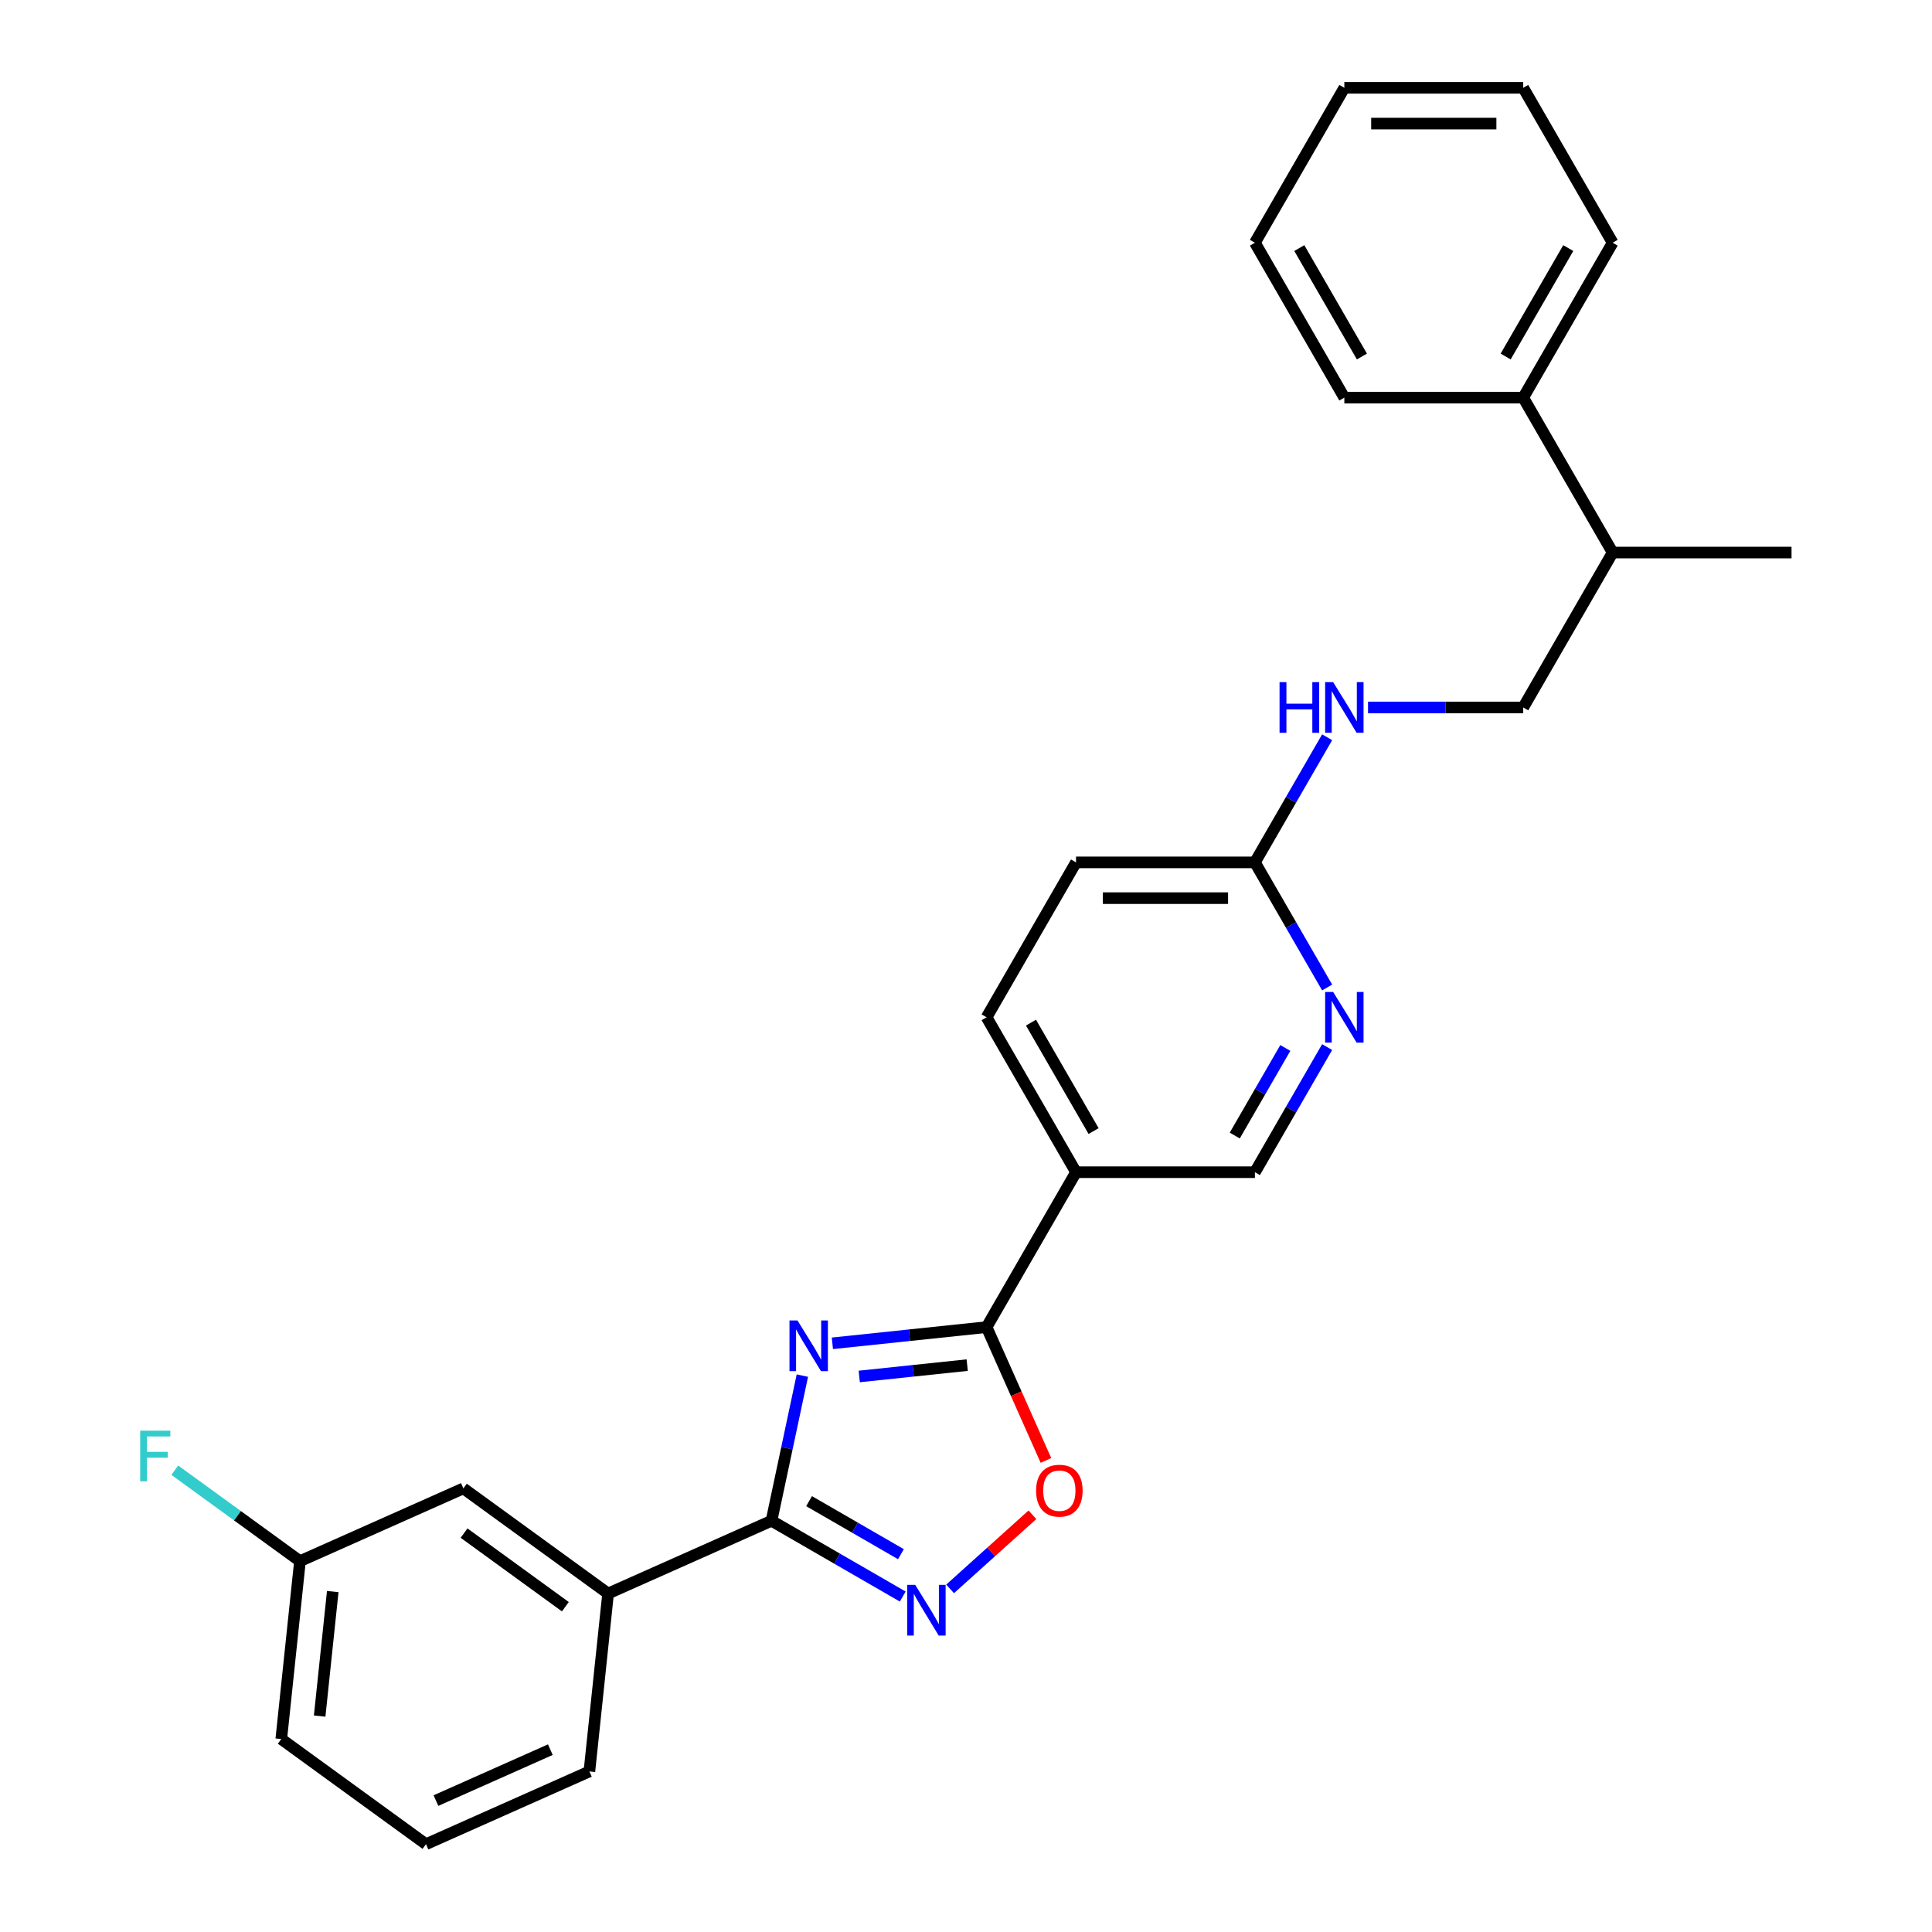 <?xml version='1.0' encoding='iso-8859-1'?>
<svg version='1.1' baseProfile='full'
              xmlns='http://www.w3.org/2000/svg'
                      xmlns:rdkit='http://www.rdkit.org/xml'
                      xmlns:xlink='http://www.w3.org/1999/xlink'
                  xml:space='preserve'
width='1000px' height='1000px' viewBox='0 0 1000 1000'>
<!-- END OF HEADER -->
<rect style='opacity:1.0;fill:#FFFFFF;stroke:none' width='1000' height='1000' x='0' y='0'> </rect>
<path class='bond-0' d='M 415.301,712.012 L 407.315,749.581' style='fill:none;fill-rule:evenodd;stroke:#0000FF;stroke-width:6px;stroke-linecap:butt;stroke-linejoin:miter;stroke-opacity:1' />
<path class='bond-0' d='M 407.315,749.581 L 399.33,787.15' style='fill:none;fill-rule:evenodd;stroke:#000000;stroke-width:6px;stroke-linecap:butt;stroke-linejoin:miter;stroke-opacity:1' />
<path class='bond-1' d='M 430.838,695.299 L 470.748,691.104' style='fill:none;fill-rule:evenodd;stroke:#0000FF;stroke-width:6px;stroke-linecap:butt;stroke-linejoin:miter;stroke-opacity:1' />
<path class='bond-1' d='M 470.748,691.104 L 510.658,686.91' style='fill:none;fill-rule:evenodd;stroke:#000000;stroke-width:6px;stroke-linecap:butt;stroke-linejoin:miter;stroke-opacity:1' />
<path class='bond-1' d='M 444.746,712.456 L 472.684,709.52' style='fill:none;fill-rule:evenodd;stroke:#0000FF;stroke-width:6px;stroke-linecap:butt;stroke-linejoin:miter;stroke-opacity:1' />
<path class='bond-1' d='M 472.684,709.52 L 500.621,706.584' style='fill:none;fill-rule:evenodd;stroke:#000000;stroke-width:6px;stroke-linecap:butt;stroke-linejoin:miter;stroke-opacity:1' />
<path class='bond-2' d='M 399.33,787.15 L 433.291,806.758' style='fill:none;fill-rule:evenodd;stroke:#000000;stroke-width:6px;stroke-linecap:butt;stroke-linejoin:miter;stroke-opacity:1' />
<path class='bond-2' d='M 433.291,806.758 L 467.253,826.366' style='fill:none;fill-rule:evenodd;stroke:#0000FF;stroke-width:6px;stroke-linecap:butt;stroke-linejoin:miter;stroke-opacity:1' />
<path class='bond-2' d='M 418.777,776.996 L 442.55,790.722' style='fill:none;fill-rule:evenodd;stroke:#000000;stroke-width:6px;stroke-linecap:butt;stroke-linejoin:miter;stroke-opacity:1' />
<path class='bond-2' d='M 442.55,790.722 L 466.323,804.447' style='fill:none;fill-rule:evenodd;stroke:#0000FF;stroke-width:6px;stroke-linecap:butt;stroke-linejoin:miter;stroke-opacity:1' />
<path class='bond-6' d='M 399.33,787.15 L 314.748,824.808' style='fill:none;fill-rule:evenodd;stroke:#000000;stroke-width:6px;stroke-linecap:butt;stroke-linejoin:miter;stroke-opacity:1' />
<path class='bond-3' d='M 510.658,686.91 L 526.021,721.414' style='fill:none;fill-rule:evenodd;stroke:#000000;stroke-width:6px;stroke-linecap:butt;stroke-linejoin:miter;stroke-opacity:1' />
<path class='bond-3' d='M 526.021,721.414 L 541.383,755.918' style='fill:none;fill-rule:evenodd;stroke:#FF0000;stroke-width:6px;stroke-linecap:butt;stroke-linejoin:miter;stroke-opacity:1' />
<path class='bond-4' d='M 510.658,686.91 L 556.951,606.728' style='fill:none;fill-rule:evenodd;stroke:#000000;stroke-width:6px;stroke-linecap:butt;stroke-linejoin:miter;stroke-opacity:1' />
<path class='bond-27' d='M 491.77,822.406 L 513.074,803.224' style='fill:none;fill-rule:evenodd;stroke:#0000FF;stroke-width:6px;stroke-linecap:butt;stroke-linejoin:miter;stroke-opacity:1' />
<path class='bond-27' d='M 513.074,803.224 L 534.378,784.041' style='fill:none;fill-rule:evenodd;stroke:#FF0000;stroke-width:6px;stroke-linecap:butt;stroke-linejoin:miter;stroke-opacity:1' />
<path class='bond-8' d='M 556.951,606.728 L 649.537,606.728' style='fill:none;fill-rule:evenodd;stroke:#000000;stroke-width:6px;stroke-linecap:butt;stroke-linejoin:miter;stroke-opacity:1' />
<path class='bond-11' d='M 556.951,606.728 L 510.658,526.546' style='fill:none;fill-rule:evenodd;stroke:#000000;stroke-width:6px;stroke-linecap:butt;stroke-linejoin:miter;stroke-opacity:1' />
<path class='bond-11' d='M 566.044,585.442 L 533.639,529.315' style='fill:none;fill-rule:evenodd;stroke:#000000;stroke-width:6px;stroke-linecap:butt;stroke-linejoin:miter;stroke-opacity:1' />
<path class='bond-5' d='M 686.925,541.971 L 668.231,574.349' style='fill:none;fill-rule:evenodd;stroke:#0000FF;stroke-width:6px;stroke-linecap:butt;stroke-linejoin:miter;stroke-opacity:1' />
<path class='bond-5' d='M 668.231,574.349 L 649.537,606.728' style='fill:none;fill-rule:evenodd;stroke:#000000;stroke-width:6px;stroke-linecap:butt;stroke-linejoin:miter;stroke-opacity:1' />
<path class='bond-5' d='M 665.28,542.426 L 652.195,565.091' style='fill:none;fill-rule:evenodd;stroke:#0000FF;stroke-width:6px;stroke-linecap:butt;stroke-linejoin:miter;stroke-opacity:1' />
<path class='bond-5' d='M 652.195,565.091 L 639.109,587.756' style='fill:none;fill-rule:evenodd;stroke:#000000;stroke-width:6px;stroke-linecap:butt;stroke-linejoin:miter;stroke-opacity:1' />
<path class='bond-28' d='M 686.925,511.121 L 668.231,478.742' style='fill:none;fill-rule:evenodd;stroke:#0000FF;stroke-width:6px;stroke-linecap:butt;stroke-linejoin:miter;stroke-opacity:1' />
<path class='bond-28' d='M 668.231,478.742 L 649.537,446.364' style='fill:none;fill-rule:evenodd;stroke:#000000;stroke-width:6px;stroke-linecap:butt;stroke-linejoin:miter;stroke-opacity:1' />
<path class='bond-10' d='M 314.748,824.808 L 239.844,770.388' style='fill:none;fill-rule:evenodd;stroke:#000000;stroke-width:6px;stroke-linecap:butt;stroke-linejoin:miter;stroke-opacity:1' />
<path class='bond-10' d='M 292.628,831.626 L 240.196,793.532' style='fill:none;fill-rule:evenodd;stroke:#000000;stroke-width:6px;stroke-linecap:butt;stroke-linejoin:miter;stroke-opacity:1' />
<path class='bond-18' d='M 314.748,824.808 L 305.07,916.887' style='fill:none;fill-rule:evenodd;stroke:#000000;stroke-width:6px;stroke-linecap:butt;stroke-linejoin:miter;stroke-opacity:1' />
<path class='bond-7' d='M 649.537,446.364 L 556.951,446.364' style='fill:none;fill-rule:evenodd;stroke:#000000;stroke-width:6px;stroke-linecap:butt;stroke-linejoin:miter;stroke-opacity:1' />
<path class='bond-7' d='M 635.649,464.881 L 570.839,464.881' style='fill:none;fill-rule:evenodd;stroke:#000000;stroke-width:6px;stroke-linecap:butt;stroke-linejoin:miter;stroke-opacity:1' />
<path class='bond-9' d='M 649.537,446.364 L 668.231,413.985' style='fill:none;fill-rule:evenodd;stroke:#000000;stroke-width:6px;stroke-linecap:butt;stroke-linejoin:miter;stroke-opacity:1' />
<path class='bond-9' d='M 668.231,413.985 L 686.925,381.607' style='fill:none;fill-rule:evenodd;stroke:#0000FF;stroke-width:6px;stroke-linecap:butt;stroke-linejoin:miter;stroke-opacity:1' />
<path class='bond-12' d='M 708.089,366.182 L 748.253,366.182' style='fill:none;fill-rule:evenodd;stroke:#0000FF;stroke-width:6px;stroke-linecap:butt;stroke-linejoin:miter;stroke-opacity:1' />
<path class='bond-12' d='M 748.253,366.182 L 788.416,366.182' style='fill:none;fill-rule:evenodd;stroke:#000000;stroke-width:6px;stroke-linecap:butt;stroke-linejoin:miter;stroke-opacity:1' />
<path class='bond-16' d='M 239.844,770.388 L 155.263,808.046' style='fill:none;fill-rule:evenodd;stroke:#000000;stroke-width:6px;stroke-linecap:butt;stroke-linejoin:miter;stroke-opacity:1' />
<path class='bond-15' d='M 510.658,526.546 L 556.951,446.364' style='fill:none;fill-rule:evenodd;stroke:#000000;stroke-width:6px;stroke-linecap:butt;stroke-linejoin:miter;stroke-opacity:1' />
<path class='bond-14' d='M 788.416,366.182 L 834.709,286' style='fill:none;fill-rule:evenodd;stroke:#000000;stroke-width:6px;stroke-linecap:butt;stroke-linejoin:miter;stroke-opacity:1' />
<path class='bond-13' d='M 788.416,205.818 L 834.709,286' style='fill:none;fill-rule:evenodd;stroke:#000000;stroke-width:6px;stroke-linecap:butt;stroke-linejoin:miter;stroke-opacity:1' />
<path class='bond-21' d='M 788.416,205.818 L 834.709,125.636' style='fill:none;fill-rule:evenodd;stroke:#000000;stroke-width:6px;stroke-linecap:butt;stroke-linejoin:miter;stroke-opacity:1' />
<path class='bond-21' d='M 779.324,184.532 L 811.729,128.405' style='fill:none;fill-rule:evenodd;stroke:#000000;stroke-width:6px;stroke-linecap:butt;stroke-linejoin:miter;stroke-opacity:1' />
<path class='bond-22' d='M 788.416,205.818 L 695.83,205.818' style='fill:none;fill-rule:evenodd;stroke:#000000;stroke-width:6px;stroke-linecap:butt;stroke-linejoin:miter;stroke-opacity:1' />
<path class='bond-23' d='M 834.709,286 L 927.295,286' style='fill:none;fill-rule:evenodd;stroke:#000000;stroke-width:6px;stroke-linecap:butt;stroke-linejoin:miter;stroke-opacity:1' />
<path class='bond-17' d='M 155.263,808.046 L 122.866,784.508' style='fill:none;fill-rule:evenodd;stroke:#000000;stroke-width:6px;stroke-linecap:butt;stroke-linejoin:miter;stroke-opacity:1' />
<path class='bond-17' d='M 122.866,784.508 L 90.469,760.971' style='fill:none;fill-rule:evenodd;stroke:#33CCCC;stroke-width:6px;stroke-linecap:butt;stroke-linejoin:miter;stroke-opacity:1' />
<path class='bond-29' d='M 155.263,808.046 L 145.585,900.125' style='fill:none;fill-rule:evenodd;stroke:#000000;stroke-width:6px;stroke-linecap:butt;stroke-linejoin:miter;stroke-opacity:1' />
<path class='bond-29' d='M 172.227,823.793 L 165.452,888.248' style='fill:none;fill-rule:evenodd;stroke:#000000;stroke-width:6px;stroke-linecap:butt;stroke-linejoin:miter;stroke-opacity:1' />
<path class='bond-19' d='M 305.07,916.887 L 220.489,954.545' style='fill:none;fill-rule:evenodd;stroke:#000000;stroke-width:6px;stroke-linecap:butt;stroke-linejoin:miter;stroke-opacity:1' />
<path class='bond-19' d='M 284.851,905.62 L 225.644,931.98' style='fill:none;fill-rule:evenodd;stroke:#000000;stroke-width:6px;stroke-linecap:butt;stroke-linejoin:miter;stroke-opacity:1' />
<path class='bond-20' d='M 220.489,954.545 L 145.585,900.125' style='fill:none;fill-rule:evenodd;stroke:#000000;stroke-width:6px;stroke-linecap:butt;stroke-linejoin:miter;stroke-opacity:1' />
<path class='bond-24' d='M 834.709,125.636 L 788.416,45.455' style='fill:none;fill-rule:evenodd;stroke:#000000;stroke-width:6px;stroke-linecap:butt;stroke-linejoin:miter;stroke-opacity:1' />
<path class='bond-25' d='M 695.83,205.818 L 649.537,125.636' style='fill:none;fill-rule:evenodd;stroke:#000000;stroke-width:6px;stroke-linecap:butt;stroke-linejoin:miter;stroke-opacity:1' />
<path class='bond-25' d='M 704.923,184.532 L 672.518,128.405' style='fill:none;fill-rule:evenodd;stroke:#000000;stroke-width:6px;stroke-linecap:butt;stroke-linejoin:miter;stroke-opacity:1' />
<path class='bond-30' d='M 788.416,45.455 L 695.83,45.455' style='fill:none;fill-rule:evenodd;stroke:#000000;stroke-width:6px;stroke-linecap:butt;stroke-linejoin:miter;stroke-opacity:1' />
<path class='bond-30' d='M 774.528,63.972 L 709.718,63.972' style='fill:none;fill-rule:evenodd;stroke:#000000;stroke-width:6px;stroke-linecap:butt;stroke-linejoin:miter;stroke-opacity:1' />
<path class='bond-26' d='M 649.537,125.636 L 695.83,45.455' style='fill:none;fill-rule:evenodd;stroke:#000000;stroke-width:6px;stroke-linecap:butt;stroke-linejoin:miter;stroke-opacity:1' />
<path  class='atom-0' d='M 412.783 683.477
L 421.375 697.365
Q 422.227 698.735, 423.598 701.217
Q 424.968 703.698, 425.042 703.846
L 425.042 683.477
L 428.523 683.477
L 428.523 709.698
L 424.931 709.698
L 415.709 694.514
Q 414.635 692.736, 413.487 690.699
Q 412.376 688.662, 412.043 688.033
L 412.043 709.698
L 408.636 709.698
L 408.636 683.477
L 412.783 683.477
' fill='#0000FF'/>
<path  class='atom-3' d='M 473.716 820.333
L 482.308 834.221
Q 483.159 835.591, 484.53 838.073
Q 485.9 840.554, 485.974 840.702
L 485.974 820.333
L 489.455 820.333
L 489.455 846.554
L 485.863 846.554
L 476.641 831.369
Q 475.567 829.592, 474.419 827.555
Q 473.308 825.518, 472.975 824.888
L 472.975 846.554
L 469.568 846.554
L 469.568 820.333
L 473.716 820.333
' fill='#0000FF'/>
<path  class='atom-4' d='M 536.28 771.565
Q 536.28 765.269, 539.391 761.751
Q 542.502 758.233, 548.316 758.233
Q 554.131 758.233, 557.242 761.751
Q 560.353 765.269, 560.353 771.565
Q 560.353 777.935, 557.205 781.565
Q 554.057 785.157, 548.316 785.157
Q 542.539 785.157, 539.391 781.565
Q 536.28 777.972, 536.28 771.565
M 548.316 782.194
Q 552.316 782.194, 554.464 779.528
Q 556.649 776.824, 556.649 771.565
Q 556.649 766.417, 554.464 763.825
Q 552.316 761.196, 548.316 761.196
Q 544.317 761.196, 542.132 763.788
Q 539.984 766.38, 539.984 771.565
Q 539.984 776.861, 542.132 779.528
Q 544.317 782.194, 548.316 782.194
' fill='#FF0000'/>
<path  class='atom-6' d='M 690.034 513.436
L 698.626 527.324
Q 699.478 528.694, 700.848 531.175
Q 702.219 533.656, 702.293 533.805
L 702.293 513.436
L 705.774 513.436
L 705.774 539.656
L 702.182 539.656
L 692.96 524.472
Q 691.886 522.694, 690.738 520.657
Q 689.627 518.62, 689.294 517.991
L 689.294 539.656
L 685.887 539.656
L 685.887 513.436
L 690.034 513.436
' fill='#0000FF'/>
<path  class='atom-10' d='M 662.296 353.072
L 665.851 353.072
L 665.851 364.219
L 679.257 364.219
L 679.257 353.072
L 682.813 353.072
L 682.813 379.292
L 679.257 379.292
L 679.257 367.182
L 665.851 367.182
L 665.851 379.292
L 662.296 379.292
L 662.296 353.072
' fill='#0000FF'/>
<path  class='atom-10' d='M 690.034 353.072
L 698.626 366.96
Q 699.478 368.33, 700.848 370.811
Q 702.219 373.293, 702.293 373.441
L 702.293 353.072
L 705.774 353.072
L 705.774 379.292
L 702.182 379.292
L 692.96 364.108
Q 691.886 362.33, 690.738 360.294
Q 689.627 358.257, 689.294 357.627
L 689.294 379.292
L 685.887 379.292
L 685.887 353.072
L 690.034 353.072
' fill='#0000FF'/>
<path  class='atom-18' d='M 72.563 740.515
L 88.155 740.515
L 88.155 743.515
L 76.082 743.515
L 76.082 751.477
L 86.822 751.477
L 86.822 754.514
L 76.082 754.514
L 76.082 766.735
L 72.563 766.735
L 72.563 740.515
' fill='#33CCCC'/>
</svg>
